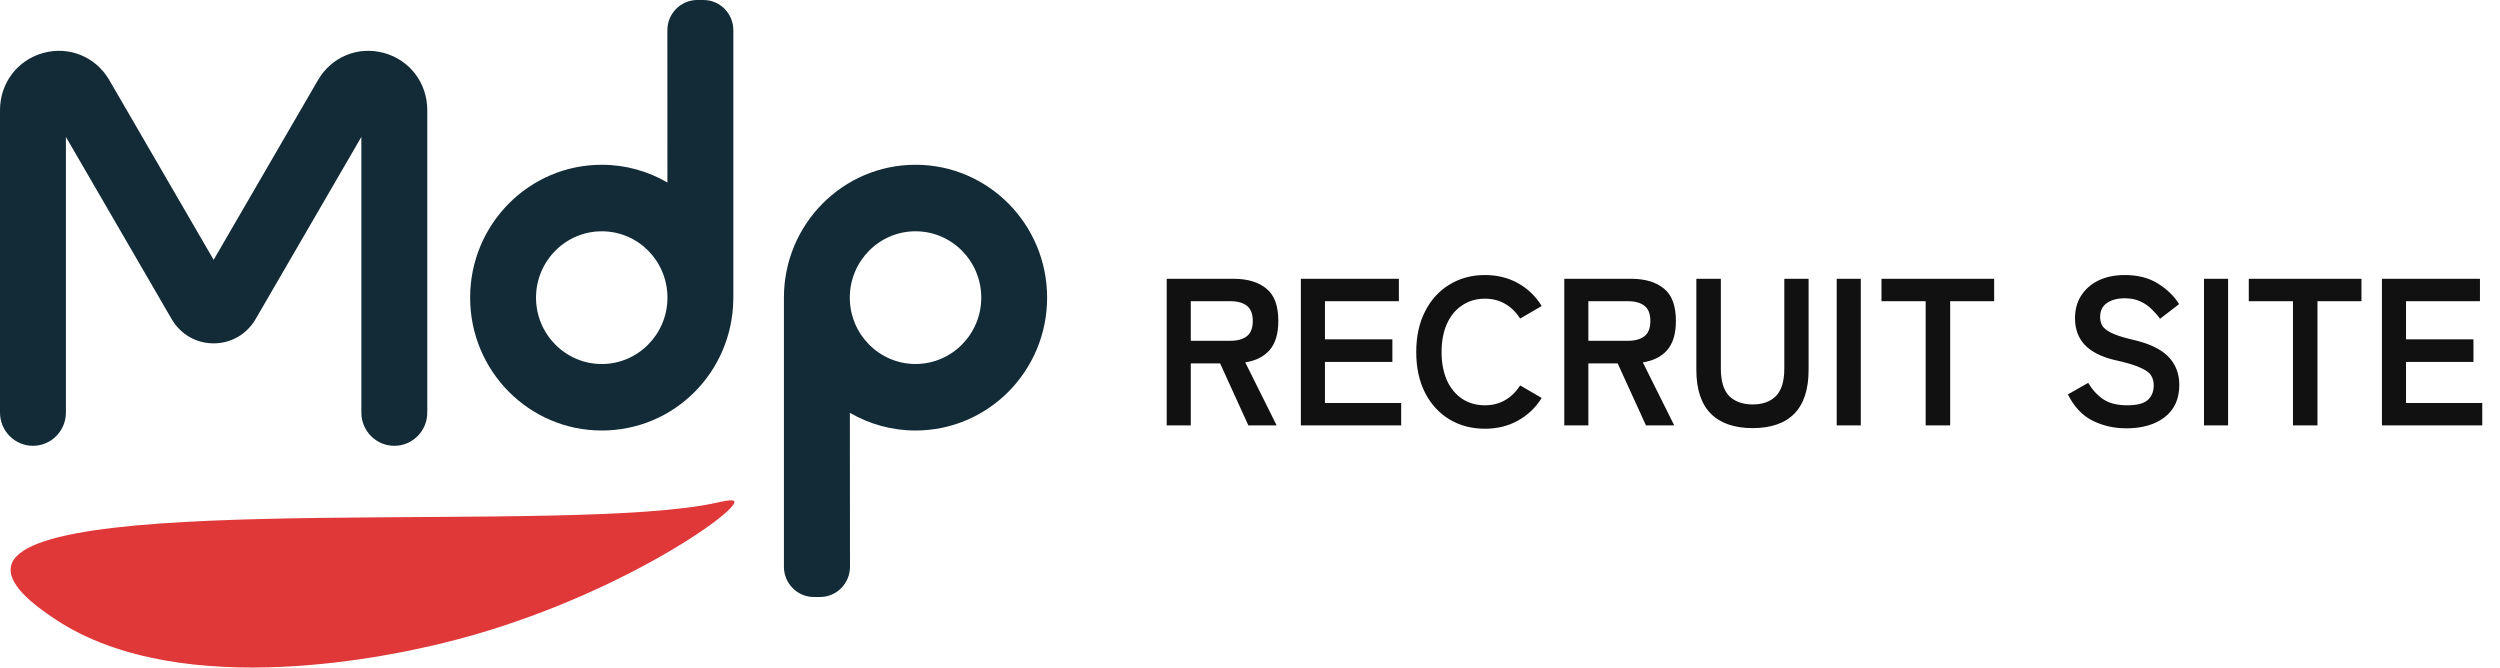 <svg width="191" height="51" viewBox="0 0 191 51" fill="none" xmlns="http://www.w3.org/2000/svg">
<path d="M56.028 22.741V2.309C56.028 1.033 55.004 0 53.741 0H53.274C52.01 0 50.987 1.035 50.987 2.309L50.99 13.944C49.513 13.083 47.8 12.588 45.973 12.588C40.42 12.588 35.918 17.133 35.918 22.739C35.918 28.346 40.42 32.891 45.973 32.891C51.526 32.891 55.955 28.416 56.025 22.872H56.028V22.739V22.741ZM45.973 27.811C43.205 27.811 40.952 25.537 40.952 22.741C40.952 19.945 43.203 17.671 45.973 17.671C48.743 17.671 50.955 19.908 50.993 22.672V22.809C50.956 25.572 48.72 27.811 45.973 27.811Z" fill="#122B36"/>
<path d="M69.946 12.588C64.393 12.588 59.891 17.133 59.891 22.739V43.299C59.891 44.577 60.917 45.611 62.181 45.611H62.648C63.914 45.611 64.939 44.575 64.939 43.299L64.929 31.537C66.406 32.396 68.118 32.891 69.945 32.891C75.498 32.891 80 28.346 80 22.739C80 17.133 75.498 12.588 69.945 12.588H69.946ZM69.946 27.809C67.178 27.809 64.925 25.535 64.925 22.739C64.925 19.943 67.177 17.67 69.946 17.67C72.716 17.67 74.968 19.943 74.968 22.739C74.968 25.535 72.716 27.809 69.946 27.809Z" fill="#122B36"/>
<path d="M30.125 34.06C28.734 34.06 27.608 32.923 27.608 31.519V10.46L19.529 24.378C18.854 25.54 17.654 26.233 16.321 26.233C14.987 26.233 13.789 25.54 13.114 24.378L5.035 10.46V31.519C5.035 32.923 3.908 34.06 2.518 34.06C1.128 34.06 0 32.923 0 31.519V8.416C0 6.345 1.331 4.588 3.31 4.045C5.289 3.503 7.318 4.339 8.354 6.125L16.322 19.851L24.29 6.125C25.327 4.339 27.355 3.503 29.334 4.045C31.314 4.588 32.644 6.343 32.644 8.416V31.519C32.644 32.923 31.518 34.06 30.128 34.06H30.125Z" fill="#122B36"/>
<path d="M4.262 47.337C2.566 46.218 0.309 44.505 0.91 43.03C3.168 37.491 43.703 40.876 54.757 38.406C55.141 38.32 55.969 38.12 56.094 38.295C56.586 38.986 46.532 46.078 33.697 49.165C30.677 49.89 14.064 53.802 4.263 47.337H4.262Z" fill="#E03838"/>
<path d="M89.136 32.5V21.3H94.256C95.301 21.3 96.128 21.545 96.736 22.036C97.355 22.527 97.664 23.353 97.664 24.516C97.664 25.497 97.44 26.244 96.992 26.756C96.544 27.257 95.925 27.567 95.136 27.684L97.536 32.5H95.376L93.216 27.764H90.976V32.5H89.136ZM90.976 26.036H94C94.544 26.036 94.965 25.919 95.264 25.684C95.563 25.449 95.712 25.06 95.712 24.516C95.712 23.983 95.563 23.599 95.264 23.364C94.965 23.129 94.544 23.012 94 23.012H90.976V26.036ZM99.386 32.5V21.3H106.874V23.012H101.226V25.924H106.378V27.652H101.226V30.788H107.05V32.5H99.386ZM113.449 32.756C112.436 32.756 111.529 32.516 110.729 32.036C109.94 31.556 109.321 30.879 108.873 30.004C108.425 29.119 108.201 28.084 108.201 26.9C108.201 25.705 108.425 24.671 108.873 23.796C109.321 22.911 109.94 22.228 110.729 21.748C111.529 21.257 112.436 21.012 113.449 21.012C114.388 21.012 115.23 21.22 115.977 21.636C116.724 22.052 117.326 22.633 117.785 23.38L116.137 24.34C115.838 23.86 115.46 23.487 115.001 23.22C114.553 22.953 114.036 22.82 113.449 22.82C112.788 22.82 112.206 22.991 111.705 23.332C111.204 23.663 110.814 24.137 110.537 24.756C110.27 25.364 110.137 26.079 110.137 26.9C110.137 27.711 110.27 28.425 110.537 29.044C110.814 29.652 111.204 30.127 111.705 30.468C112.206 30.799 112.788 30.964 113.449 30.964C114.036 30.964 114.553 30.831 115.001 30.564C115.46 30.297 115.838 29.924 116.137 29.444L117.785 30.404C117.326 31.14 116.724 31.716 115.977 32.132C115.23 32.548 114.388 32.756 113.449 32.756ZM119.511 32.5V21.3H124.631C125.676 21.3 126.503 21.545 127.111 22.036C127.73 22.527 128.039 23.353 128.039 24.516C128.039 25.497 127.815 26.244 127.367 26.756C126.919 27.257 126.3 27.567 125.511 27.684L127.911 32.5H125.751L123.591 27.764H121.351V32.5H119.511ZM121.351 26.036H124.375C124.919 26.036 125.34 25.919 125.639 25.684C125.938 25.449 126.087 25.06 126.087 24.516C126.087 23.983 125.938 23.599 125.639 23.364C125.34 23.129 124.919 23.012 124.375 23.012H121.351V26.036ZM133.905 32.708C132.508 32.708 131.441 32.34 130.705 31.604C129.969 30.857 129.601 29.743 129.601 28.26V21.3H131.473V28.164C131.473 29.124 131.686 29.823 132.113 30.26C132.55 30.687 133.148 30.9 133.905 30.9C134.662 30.9 135.254 30.687 135.681 30.26C136.108 29.823 136.321 29.124 136.321 28.164V21.3H138.177V28.26C138.177 29.743 137.814 30.857 137.089 31.604C136.364 32.34 135.302 32.708 133.905 32.708ZM140.324 32.5V21.3H142.164V32.5H140.324ZM147.121 32.5V23.012H143.745V21.3H152.353V23.012H148.993V32.5H147.121ZM162.45 32.724C161.511 32.724 160.647 32.527 159.858 32.132C159.079 31.737 158.455 31.071 157.986 30.132L159.538 29.252C159.858 29.785 160.247 30.207 160.706 30.516C161.164 30.815 161.767 30.964 162.514 30.964C163.26 30.964 163.783 30.831 164.082 30.564C164.391 30.287 164.546 29.913 164.546 29.444C164.546 29.145 164.476 28.889 164.338 28.676C164.21 28.463 163.932 28.265 163.506 28.084C163.09 27.892 162.444 27.7 161.57 27.508C160.535 27.263 159.767 26.873 159.266 26.34C158.775 25.807 158.53 25.129 158.53 24.308C158.53 23.657 158.684 23.087 158.994 22.596C159.314 22.095 159.756 21.705 160.322 21.428C160.898 21.151 161.57 21.012 162.338 21.012C163.351 21.012 164.204 21.236 164.898 21.684C165.591 22.121 166.119 22.639 166.482 23.236L165.026 24.356C164.844 24.1 164.631 23.855 164.386 23.62C164.14 23.375 163.852 23.177 163.522 23.028C163.191 22.868 162.791 22.788 162.322 22.788C161.767 22.788 161.314 22.911 160.962 23.156C160.62 23.391 160.45 23.748 160.45 24.228C160.45 24.441 160.498 24.649 160.594 24.852C160.7 25.044 160.924 25.231 161.266 25.412C161.618 25.593 162.156 25.769 162.882 25.94C164.162 26.228 165.084 26.66 165.65 27.236C166.215 27.812 166.498 28.537 166.498 29.412C166.498 30.479 166.124 31.3 165.378 31.876C164.642 32.441 163.666 32.724 162.45 32.724ZM168.386 32.5V21.3H170.226V32.5H168.386ZM175.183 32.5V23.012H171.807V21.3H180.415V23.012H177.055V32.5H175.183ZM181.98 32.5V21.3H189.468V23.012H183.82V25.924H188.972V27.652H183.82V30.788H189.644V32.5H181.98Z" fill="#111111"/>
</svg>
